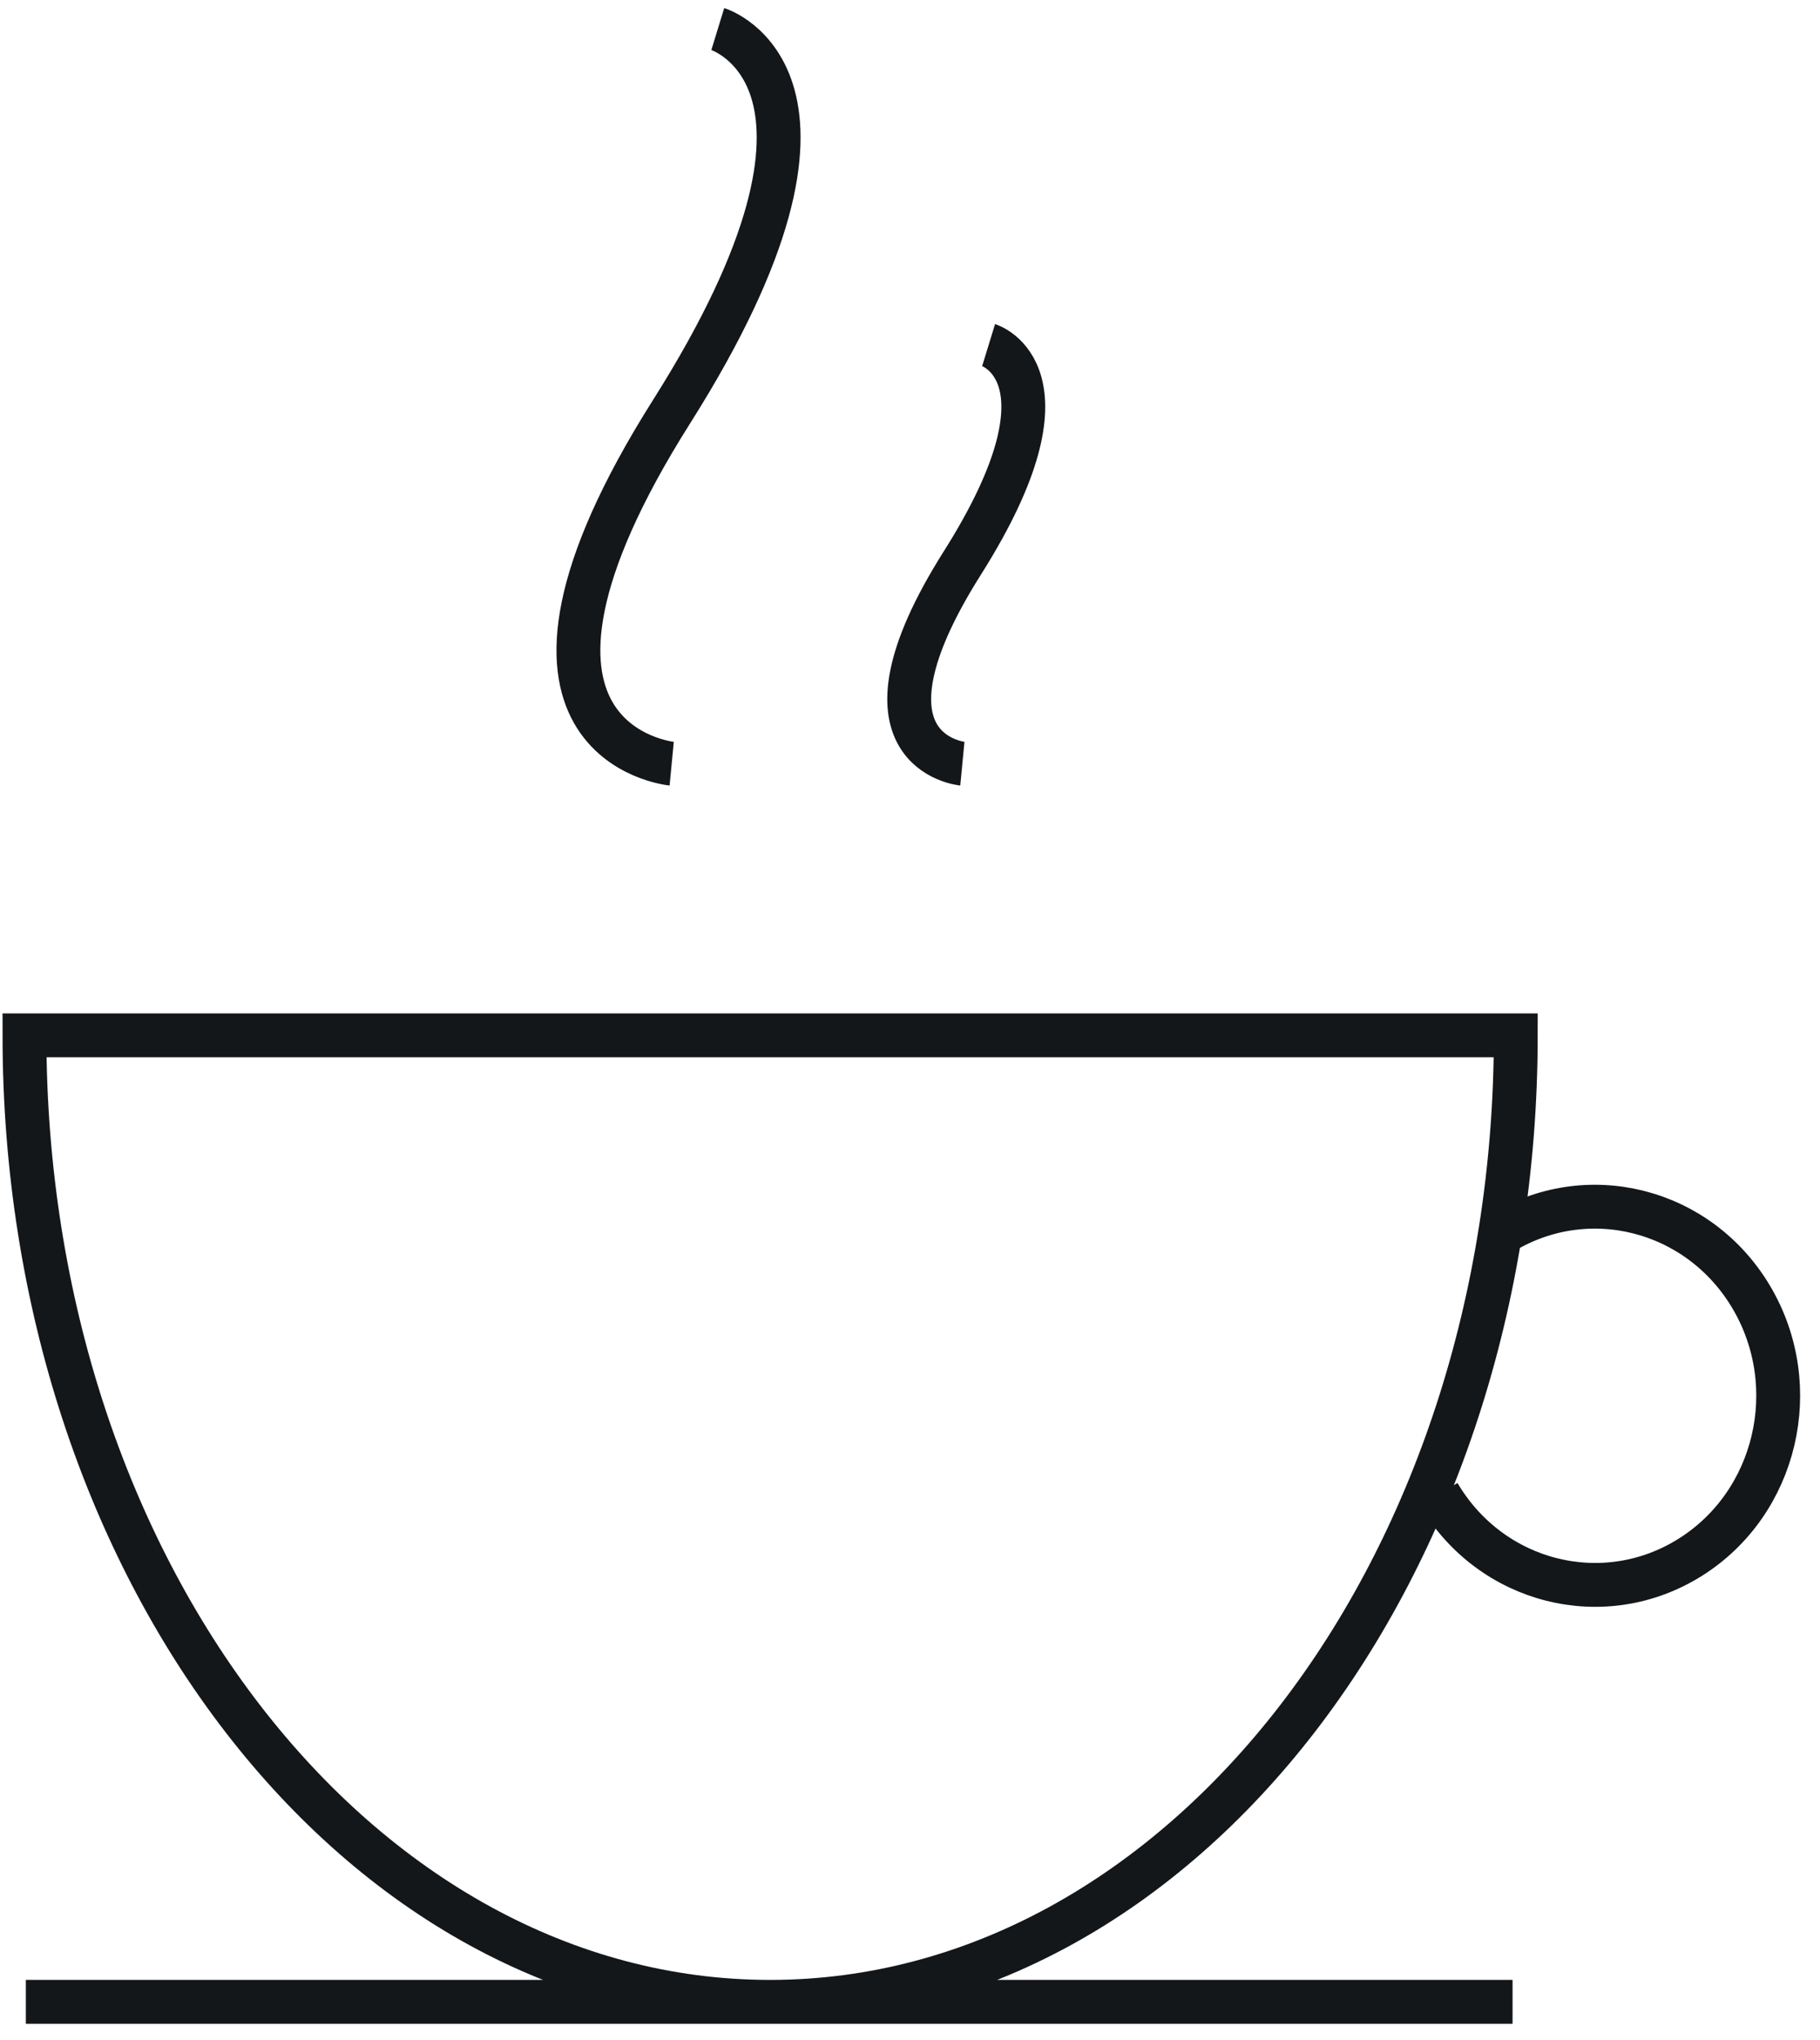 <svg width="83" height="93" viewBox="0 0 83 93" xmlns="http://www.w3.org/2000/svg"><g transform="translate(-1061 -1854)" stroke="#14171A" stroke-width="2" fill="none" fill-rule="evenodd"><path d="M1126.607 1922.111c2.4 4.065 7.54 5.354 11.479 2.876 3.94-2.475 5.186-7.779 2.788-11.843-2.4-4.064-7.54-5.354-11.479-2.878"/><path d="M1130.126 1901.196c0 24.333-15.225 44.058-34.006 44.058s-34.004-19.725-34.004-44.058h68.01zm-36.392-45.872s7.47 2.293-2.102 17.433c-9.572 15.138 0 16.055 0 16.055m14.453-19.082s4.256 1.307-1.197 9.933c-5.455 8.626 0 9.149 0 9.149m-42.71 56.442h67.801"/></g></svg>